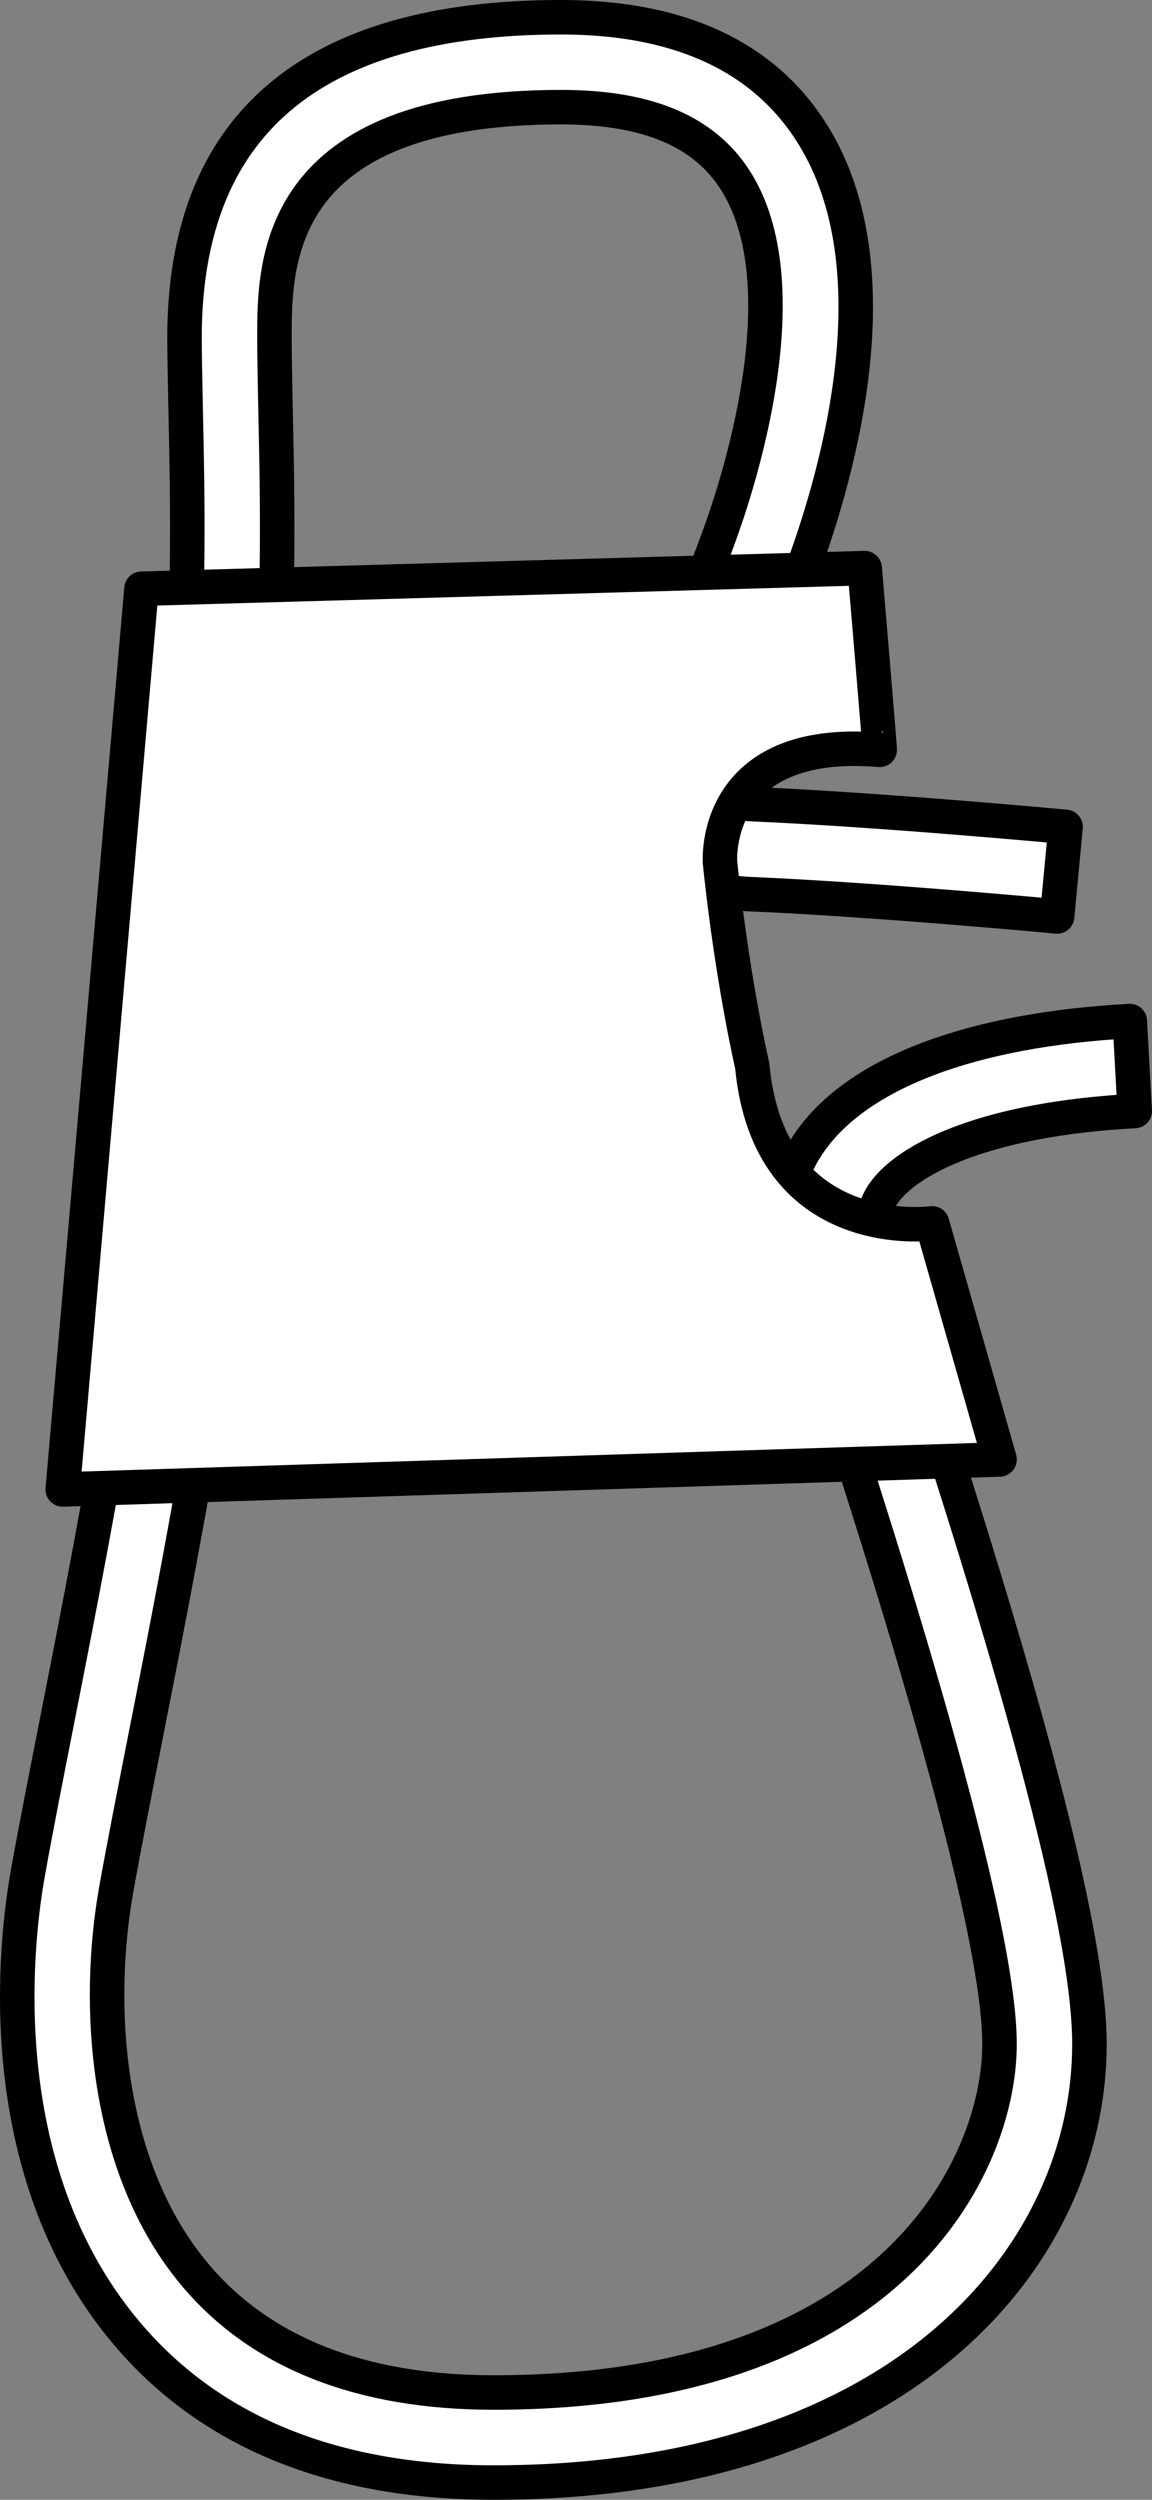 <?xml version="1.0" encoding="iso-8859-1"?>
<!-- Generator: Adobe Illustrator 28.1.0, SVG Export Plug-In . SVG Version: 6.00 Build 0)  -->
<svg version="1.1" id="image_1_" xmlns="http://www.w3.org/2000/svg" xmlns:xlink="http://www.w3.org/1999/xlink" x="0px" y="0px"
	 width="26.715px" height="57.967px" viewBox="0 0 26.715 57.967" enable-background="new 0 0 26.715 57.967"
	 xml:space="preserve">
<rect x="0" y="0" width="26.715" height="57.967" fill="#808080" stroke="none"/>
<path fill="#FFFFFF" stroke="#000000" stroke-width="0.8" stroke-linejoin="round" d="M11.449,57.567
	c-3.725,0-6.599-1.177-8.538-3.495c-3.189-3.813-2.54-9.104-2.265-10.636c0.191-1.067,0.43-2.273,0.69-3.597
	c0.959-4.876,2.275-11.552,2.684-18.701c0.42-7.34,0.328-9.439,0.281-11.854
	C4.29,8.689,4.279,8.209,4.279,7.83c0-4.929,2.939-7.43,8.733-7.43c2.609,0,4.513,0.823,5.66,2.452
	c2.102,2.982,0.912,7.642,0.014,10.151c-0.236,0.664-0.495,1.316-0.741,1.935
	c-0.475,1.198-1.269,3.202-1.002,3.597l0,0c0,0,0.114,0.098,0.546,0.114c2.99,0.13,7.179,0.521,7.222,0.525
	l-0.196,2.077c-0.041-0.004-4.179-0.391-7.116-0.517c-1.035-0.045-1.778-0.403-2.208-1.067
	c-0.847-1.308-0.112-3.157,0.815-5.495c0.238-0.603,0.489-1.23,0.717-1.87c0.479-1.34,1.908-5.89,0.244-8.249
	c-0.743-1.055-2.037-1.568-3.955-1.568c-6.648,0-6.648,3.609-6.648,5.344c0,0.367,0.01,0.835,0.02,1.409
	c0.049,2.448,0.141,4.6-0.283,12.021c-0.415,7.287-1.748,14.045-2.721,18.982
	c-0.257,1.312-0.493,2.505-0.682,3.56c-0.483,2.692-0.261,6.452,1.813,8.933c1.523,1.821,3.857,2.745,6.937,2.745
	c9.279,0,11.731-5.287,11.731-8.082c0-3.218-3.157-12.835-4.346-16.456l-0.479-1.475
	c-0.336-1.063-0.192-2.094,0.42-2.978c1.116-1.613,3.754-2.611,7.426-2.811l0.114,2.086
	c-3.448,0.183-5.269,1.108-5.825,1.91c-0.24,0.35-0.287,0.717-0.147,1.165l0.472,1.454
	c2.202,6.701,4.45,13.976,4.45,17.104C25.266,52.296,20.942,57.567,11.449,57.567z"/>
<path fill="#FFFFFF" stroke="#000000" stroke-width="0.8" stroke-linejoin="round" d="M20.052,13.174l-16.771,0.478
	L1.455,34.538L23.18,33.843l-1.564-5.475c0,0-3.78,0.521-4.171-3.65c-0.521-2.346-0.748-4.723-0.748-4.723
	s-0.213-2.936,3.703-2.607C20.41,17.39,20.052,13.174,20.052,13.174z"/>
</svg>
